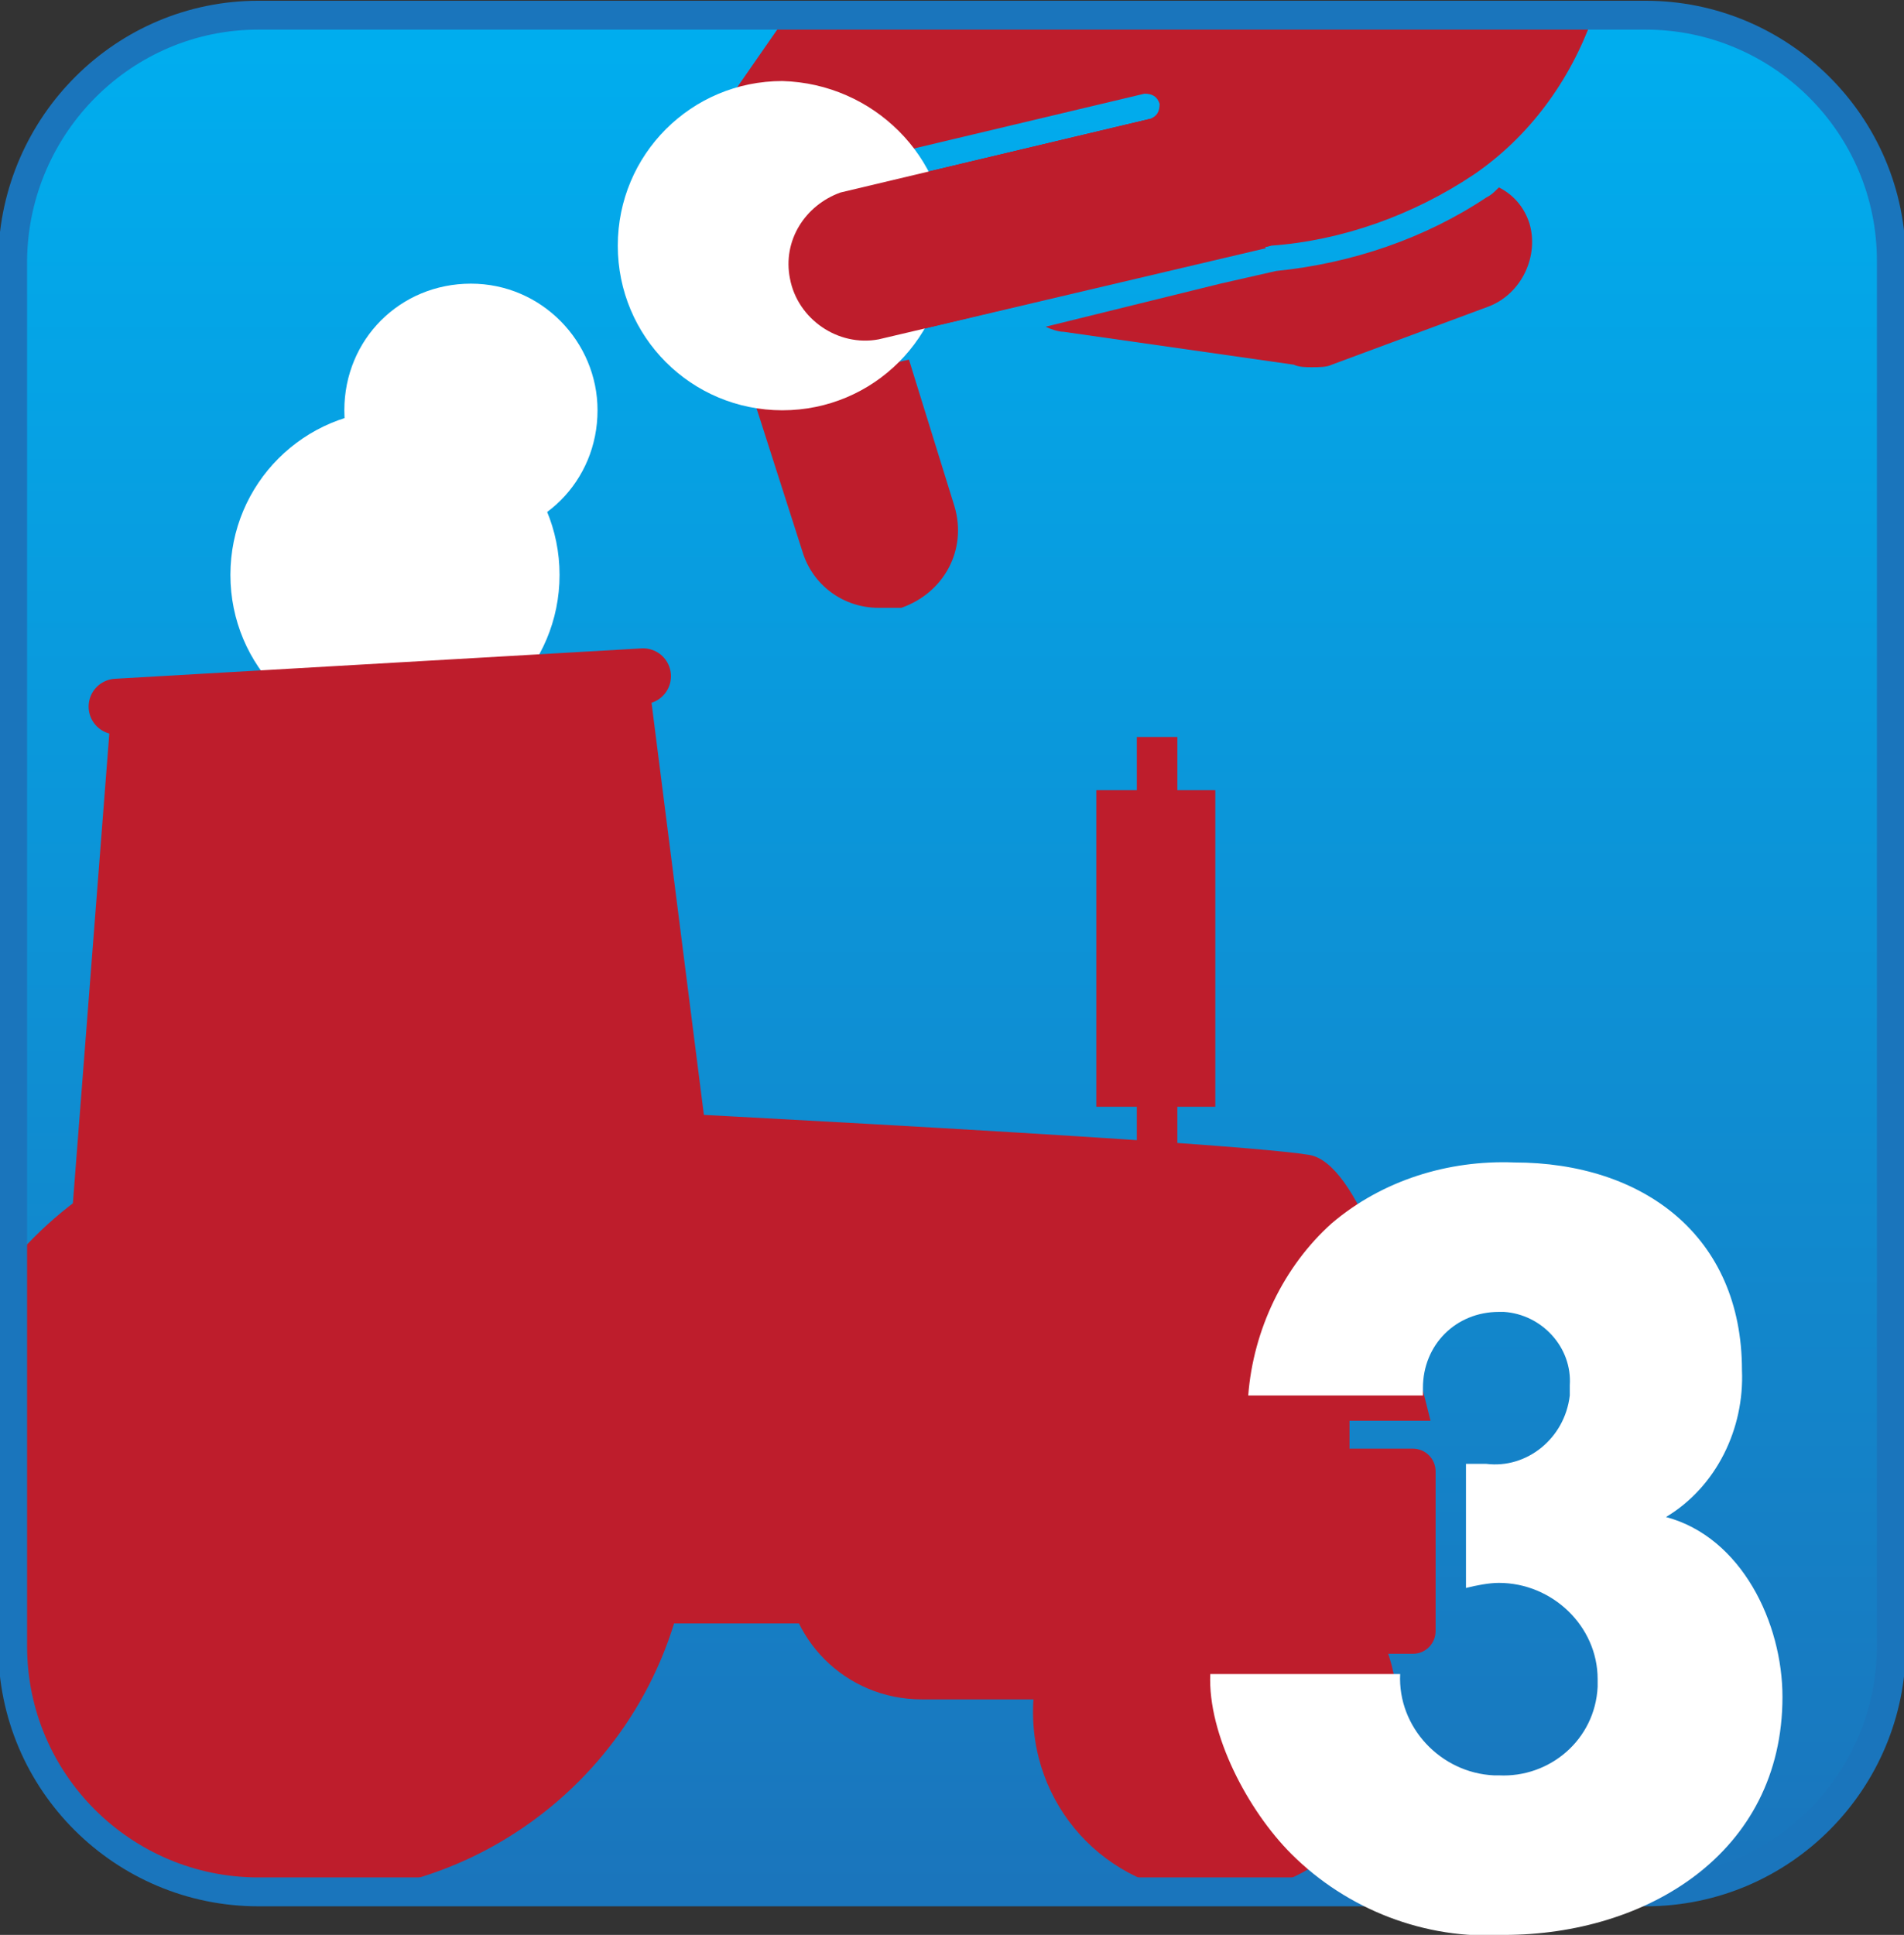 <?xml version="1.0" encoding="utf-8"?>
<!-- Generator: Adobe Illustrator 24.3.0, SVG Export Plug-In . SVG Version: 6.00 Build 0)  -->
<svg version="1.1" id="レイヤー_1" xmlns="http://www.w3.org/2000/svg" xmlns:xlink="http://www.w3.org/1999/xlink" x="0px"
	 y="0px" viewBox="0 0 75.2 76.4" style="enable-background:new 0 0 75.2 76.4;" xml:space="preserve">
<rect x="0" y="0" width="75.2" height="76.4" fill="#333333" stroke="none"/>
<style type="text/css">
	.st0{fill:url(#SVGID_1_);}
	.st1{clip-path:url(#SVGID_3_);}
	.st2{fill:#BE1D2C;}
	.st3{fill:#FFFFFF;}
	.st4{fill:none;stroke:#BE1D2C;stroke-width:2.2;stroke-linecap:round;stroke-miterlimit:10;}
	.st5{fill:none;}
	.st6{fill:none;stroke:#1A75BC;stroke-width:1.14;stroke-miterlimit:10;}
</style>
<g id="レイヤー_2_1_">
	<g id="Layer_1">
		<g id="_3">
			
				<linearGradient id="SVGID_1_" gradientUnits="userSpaceOnUse" x1="37.6" y1="-8.01" x2="37.6" y2="66.05" gradientTransform="matrix(1 0 0 -1 0 66.62)">
				<stop  offset="0" style="stop-color:#1A75BC"/>
				<stop  offset="1" style="stop-color:#00AEEF"/>
			</linearGradient>
			<path class="st0" d="M10.2,0.6H65c5.3,0,9.7,4.3,9.7,9.7V65c0,5.3-4.3,9.7-9.7,9.7H10.2c-5.3,0-9.7-4.3-9.7-9.7V10.2
				C0.6,4.9,4.9,0.6,10.2,0.6z"/>
			<g>
				<defs>
					<path id="SVGID_2_" d="M10.2,0.6H65c5.3,0,9.7,4.3,9.7,9.7V65c0,5.3-4.3,9.7-9.7,9.7H10.2c-5.3,0-9.7-4.3-9.7-9.7V10.2
						C0.6,4.9,4.9,0.6,10.2,0.6z"/>
				</defs>
				<clipPath id="SVGID_3_">
					<use xlink:href="#SVGID_2_"  style="overflow:visible;"/>
				</clipPath>
				<g class="st1">
					<path class="st2" d="M50.2,9.7l-15.5,3.7c-1.6,0.3-3.2-0.8-3.5-2.4c-0.3-1.5,0.6-2.9,2-3.4l12.2-2.9"/>
					<path class="st3" d="M22.1,22.7c0,3.6-2.9,6.5-6.5,6.5s-6.5-2.9-6.5-6.5s2.9-6.5,6.5-6.5l0,0C19.2,16.2,22.1,19.1,22.1,22.7z"
						/>
					<polygon class="st2" points="28.7,51.1 2.6,51.1 4.4,27.9 25.6,26.7 					"/>
					<line class="st4" x1="4.6" y1="27.9" x2="25.4" y2="26.7"/>
					<path class="st2" d="M27.3,59.6c0-8.4-6.8-15.2-15.2-15.2c-8.4,0-15.2,6.8-15.2,15.2c0,8.4,6.8,15.2,15.2,15.2c0,0,0,0,0,0
						C20.5,74.8,27.3,68,27.3,59.6C27.3,59.6,27.3,59.6,27.3,59.6z"/>
					<path class="st2" d="M55.2,67.6c0-4-3.2-7.2-7.2-7.2s-7.2,3.2-7.2,7.2c0,4,3.2,7.2,7.2,7.2c0,0,0,0,0,0
						C52,74.8,55.2,71.6,55.2,67.6z"/>
					<path class="st2" d="M36.5,55.9H46c3,0,5.4,2.4,5.4,5.4v0.4c0,3-2.4,5.4-5.4,5.4l0,0h-9.6c-3,0-5.4-2.4-5.4-5.4l0,0v-0.4
						C31.1,58.3,33.5,55.9,36.5,55.9z"/>
					<path class="st2" d="M53.2,56.1h3.3c-1.2-4.9-2.9-10.2-4.8-10.5c-3.7-0.6-32.1-2-32.1-2v20.5h33.7V56.1z"/>
					<rect x="43.3" y="31.2" class="st2" width="4.7" height="12.5"/>
					<rect x="44.9" y="29.1" class="st2" width="1.6" height="19.5"/>
					<path class="st2" d="M49.5,57.2h6.3c0.5,0,0.9,0.4,0.9,0.9v6.3c0,0.5-0.4,0.9-0.9,0.9h-6.3c-0.5,0-0.9-0.4-0.9-0.9V58
						C48.6,57.6,49,57.2,49.5,57.2z"/>
					<path class="st2" d="M50.2,9.7l-15.5,3.7c-1.6,0.3-3.2-0.8-3.5-2.4c-0.3-1.5,0.6-2.9,2-3.4l12.2-2.9c0.3-0.1,0.4-0.3,0.4-0.6
						c-0.1-0.3-0.3-0.4-0.6-0.4L33,6.6c-2.2,0.5-3.5,2.6-3.1,4.7c0.4,1.9,2.1,3.3,4.1,3.2c0.3,0,0.7,0,1-0.1l0.9-0.2l1.8,5.8
						c0.5,1.7-0.4,3.4-2.1,4C35.3,24,35,24,34.7,24c-1.4,0-2.6-0.9-3-2.2L29.2,14c-0.2-0.7-0.2-1.3,0-2l0.5-2.8l0-0.1
						c-0.4-0.9-0.3-1.9,0.3-2.7l0.6-0.9l-1.1,0.1c-0.6,0.1-1,0-1.1-0.3s-0.1-0.7,0.4-1.4l2.5-3.6l0.1-0.1c0.2-0.5,0.5-1,0.9-1.3
						L36.8-8c1.2-1.6,2.9-2.7,4.9-3.1l5.4-0.7L62.9,0.7c-0.9,2.5-2.5,4.7-4.7,6.2C55.8,8.5,53,9.5,50.2,9.7L50.2,9.7"/>
					<path class="st3" d="M23.6,16.2c0,2.8-2.2,5-5,5s-5-2.2-5-5s2.2-5,5-5S23.6,13.5,23.6,16.2z"/>
					<path class="st2" d="M60.4,8.8c0.4,1.3-0.3,2.8-1.6,3.3l-6.2,2.3c-0.2,0.1-0.5,0.1-0.8,0.1c-0.2,0-0.5,0-0.7-0.1L42,13.1
						c-0.2,0-0.5-0.1-0.7-0.2l6.9-1.7l2.2-0.5c3-0.3,5.9-1.3,8.3-2.9c0.2-0.1,0.3-0.2,0.5-0.4l0,0C59.8,7.7,60.2,8.2,60.4,8.8z"/>
					<path class="st3" d="M37.4,9.7c0,3.6-2.9,6.5-6.5,6.5s-6.5-2.9-6.5-6.5s2.9-6.5,6.5-6.5l0,0C34.5,3.3,37.4,6.2,37.4,9.7
						C37.4,9.7,37.4,9.7,37.4,9.7z"/>
					<line class="st5" x1="50.2" y1="9.7" x2="50" y2="9.8"/>
				</g>
			</g>
			<path class="st2" d="M50,9.8l-15.3,3.6c-1.6,0.3-3.2-0.8-3.5-2.4c-0.3-1.5,0.6-2.9,2-3.4l12.2-2.9"/>
			<path class="st6" d="M10.2,0.6H65c5.3,0,9.7,4.3,9.7,9.7V65c0,5.3-4.3,9.7-9.7,9.7H10.2c-5.3,0-9.7-4.3-9.7-9.7V10.2
				C0.6,4.9,4.9,0.6,10.2,0.6z"/>
			<path class="st3" d="M49.3,55.1c0.2-2.6,1.4-5.1,3.3-6.8c2-1.7,4.6-2.5,7.2-2.4c5.1,0,9,2.9,9,8.2c0.1,2.3-1,4.6-3,5.8
				c3,0.8,4.6,4.2,4.6,7.1c0,6.2-5.4,9.4-11,9.4c-3.1,0.2-6.2-1-8.4-3.2c-1.7-1.7-3.3-4.7-3.2-7.1h7.5c-0.1,2.1,1.6,3.9,3.7,4
				c0.1,0,0.1,0,0.2,0c2,0.1,3.8-1.4,3.9-3.5c0-0.1,0-0.2,0-0.3c0-2.1-1.8-3.8-3.9-3.8c-0.4,0-0.9,0.1-1.3,0.2v-4.9h0.8
				c1.6,0.2,3.1-1,3.3-2.7c0-0.1,0-0.3,0-0.4c0.1-1.5-1.1-2.8-2.6-2.9c-0.1,0-0.2,0-0.2,0c-1.7,0-3,1.3-3,3c0,0.1,0,0.2,0,0.3H49.3z
				"/>
		</g>
	</g>
</g>
</svg>
